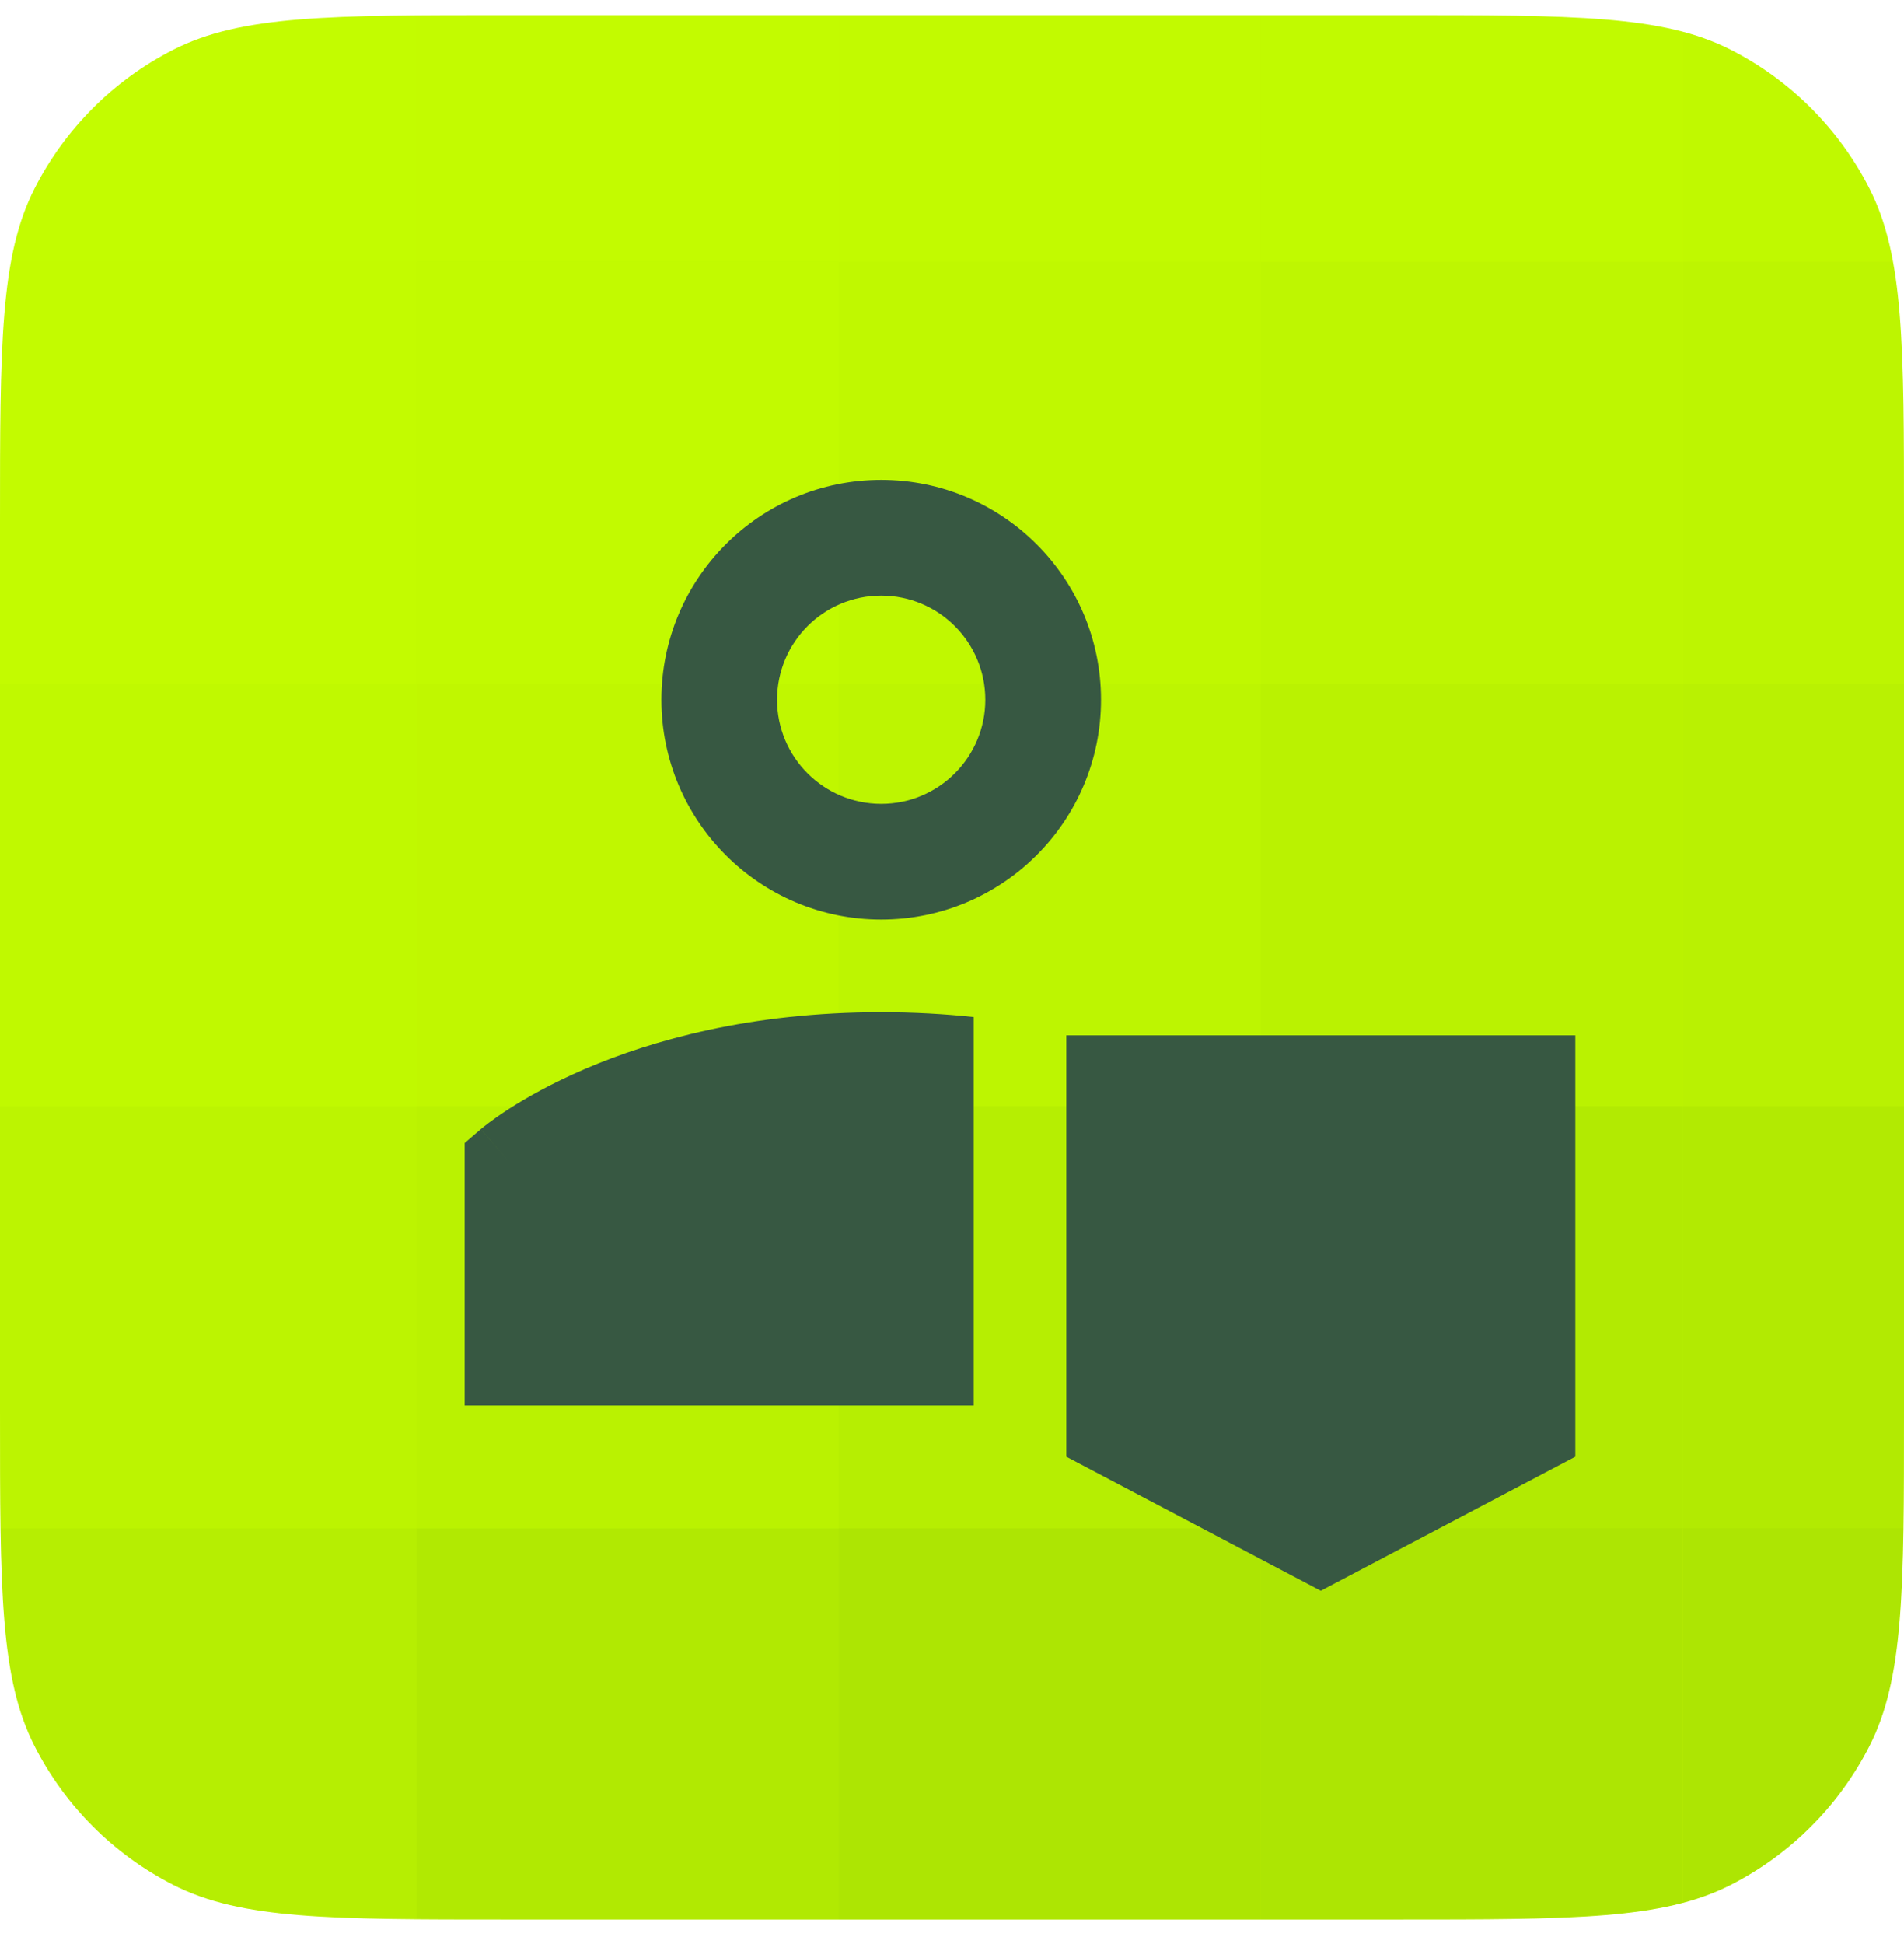 <svg width="48" height="49" viewBox="0 0 48 49" fill="none" xmlns="http://www.w3.org/2000/svg">
<g clip-path="url(#clip0_10_13700)">
<path d="M0 13.181C0 8.7 0 6.46 0.872 4.749C1.639 3.244 2.863 2.02 4.368 1.253C6.079 0.381 8.32 0.381 12.8 0.381H35.2C39.68 0.381 41.921 0.381 43.632 1.253C45.137 2.02 46.361 3.244 47.128 4.749C48 6.46 48 8.7 48 13.181V35.581C48 40.061 48 42.301 47.128 44.013C46.361 45.518 45.137 46.742 43.632 47.509C41.921 48.381 39.68 48.381 35.2 48.381H12.8C8.32 48.381 6.079 48.381 4.368 47.509C2.863 46.742 1.639 45.518 0.872 44.013C0 42.301 0 40.061 0 35.581V13.181Z" fill="#C4FC00"/>
<g opacity="0.2">
<rect opacity="0.3" width="10.643" height="10.643" transform="matrix(-1 0 0 1 53.072 -4.048)" fill="#8BC209"/>
<rect opacity="0.2" width="10.643" height="10.643" transform="matrix(-1 0 0 1 42.429 -4.048)" fill="#8BC209"/>
<rect opacity="0.15" width="10.643" height="10.643" transform="matrix(-1 0 0 1 31.786 -4.048)" fill="#8BC209"/>
<rect opacity="0.1" width="10.643" height="10.643" transform="matrix(-1 0 0 1 21.143 -4.048)" fill="#8BC209"/>
<rect opacity="0.05" width="10.643" height="10.643" transform="matrix(-1 0 0 1 10.5 -4.048)" fill="#8BC209"/>
</g>
<g opacity="0.3">
<rect opacity="0.4" width="10.643" height="10.643" transform="matrix(-1 0 0 1 53.072 6.595)" fill="#8BC209"/>
<rect opacity="0.3" width="10.643" height="10.643" transform="matrix(-1 0 0 1 42.429 6.595)" fill="#8BC209"/>
<rect opacity="0.2" width="10.643" height="10.643" transform="matrix(-1 0 0 1 31.786 6.595)" fill="#8BC209"/>
<rect opacity="0.15" width="10.643" height="10.643" transform="matrix(-1 0 0 1 21.143 6.595)" fill="#8BC209"/>
<rect opacity="0.1" width="10.643" height="10.643" transform="matrix(-1 0 0 1 10.5 6.595)" fill="#8BC209"/>
</g>
<g opacity="0.4">
<rect opacity="0.5" width="10.643" height="10.643" transform="matrix(-1 0 0 1 53.071 17.238)" fill="#8BC209"/>
<rect opacity="0.4" width="10.643" height="10.643" transform="matrix(-1 0 0 1 42.428 17.238)" fill="#8BC209"/>
<rect opacity="0.3" width="10.643" height="10.643" transform="matrix(-1 0 0 1 31.786 17.238)" fill="#8BC209"/>
<rect opacity="0.2" width="10.643" height="10.643" transform="matrix(-1 0 0 1 21.143 17.238)" fill="#8BC209"/>
<rect opacity="0.15" width="10.643" height="10.643" transform="matrix(-1 0 0 1 10.5 17.238)" fill="#8BC209"/>
</g>
<g opacity="0.6">
<rect opacity="0.5" width="10.643" height="10.643" transform="matrix(-1 0 0 1 53.072 27.881)" fill="#8BC209"/>
<rect opacity="0.5" width="10.643" height="10.643" transform="matrix(-1 0 0 1 42.429 27.881)" fill="#8BC209"/>
<rect opacity="0.4" width="10.643" height="10.643" transform="matrix(-1 0 0 1 31.786 27.881)" fill="#8BC209"/>
<rect opacity="0.3" width="10.643" height="10.643" transform="matrix(-1 0 0 1 21.143 27.881)" fill="#8BC209"/>
<rect opacity="0.2" width="10.643" height="10.643" transform="matrix(-1 0 0 1 10.5 27.881)" fill="#8BC209"/>
</g>
<g opacity="0.8">
<rect opacity="0.5" width="10.643" height="10.643" transform="matrix(-1 0 0 1 53.072 38.523)" fill="#8BC209"/>
<rect opacity="0.5" width="10.643" height="10.643" transform="matrix(-1 0 0 1 42.428 38.523)" fill="#8BC209"/>
<rect opacity="0.5" width="10.643" height="10.643" transform="matrix(-1 0 0 1 31.786 38.523)" fill="#8BC209"/>
<rect opacity="0.4" width="10.643" height="10.643" transform="matrix(-1 0 0 1 21.143 38.523)" fill="#8BC209"/>
<rect opacity="0.3" width="10.643" height="10.643" transform="matrix(-1 0 0 1 10.5 38.523)" fill="#8BC209"/>
</g>
<g clip-path="url(#clip1_10_13700)">
<path fill-rule="evenodd" clip-rule="evenodd" d="M22.215 15.012C20.765 15.012 19.59 16.187 19.59 17.637C19.59 19.087 20.765 20.262 22.215 20.262C23.665 20.262 24.84 19.087 24.84 17.637C24.84 16.187 23.665 15.012 22.215 15.012ZM16.674 17.637C16.674 14.576 19.155 12.095 22.215 12.095C25.276 12.095 27.757 14.576 27.757 17.637C27.757 20.698 25.276 23.178 22.215 23.178C19.155 23.178 16.674 20.698 16.674 17.637ZM24.547 25.635C23.82 25.557 23.043 25.512 22.214 25.512C18.932 25.512 16.442 26.216 14.755 26.939C13.912 27.301 13.272 27.665 12.833 27.947C12.614 28.088 12.445 28.208 12.327 28.297C12.267 28.342 12.221 28.378 12.186 28.406C12.169 28.42 12.155 28.431 12.145 28.44L12.131 28.452L12.126 28.456L12.123 28.458L12.122 28.459C12.122 28.459 12.121 28.459 12.881 29.345L12.121 28.459L11.714 28.809V35.427H24.547V25.635ZM39.714 26.095H26.881V36.716L33.297 40.095L39.714 36.716V26.095Z" fill="#375842"/>
</g>
</g>
<defs>
<clipPath id="clip0_10_13700">
<path d="M0 13.181C0 8.7 0 6.46 0.872 4.749C1.639 3.244 2.863 2.02 4.368 1.253C6.079 0.381 8.32 0.381 12.8 0.381H35.2C39.68 0.381 41.921 0.381 43.632 1.253C45.137 2.02 46.361 3.244 47.128 4.749C48 6.46 48 8.7 48 13.181V35.581C48 40.061 48 42.301 47.128 44.013C46.361 45.518 45.137 46.742 43.632 47.509C41.921 48.381 39.68 48.381 35.2 48.381H12.8C8.32 48.381 6.079 48.381 4.368 47.509C2.863 46.742 1.639 45.518 0.872 44.013C0 42.301 0 40.061 0 35.581V13.181Z" fill="white"/>
</clipPath>
<clipPath id="clip1_10_13700">
<rect width="28" height="28" fill="white" transform="translate(11.714 12.095)"/>
</clipPath>
</defs>
</svg>
